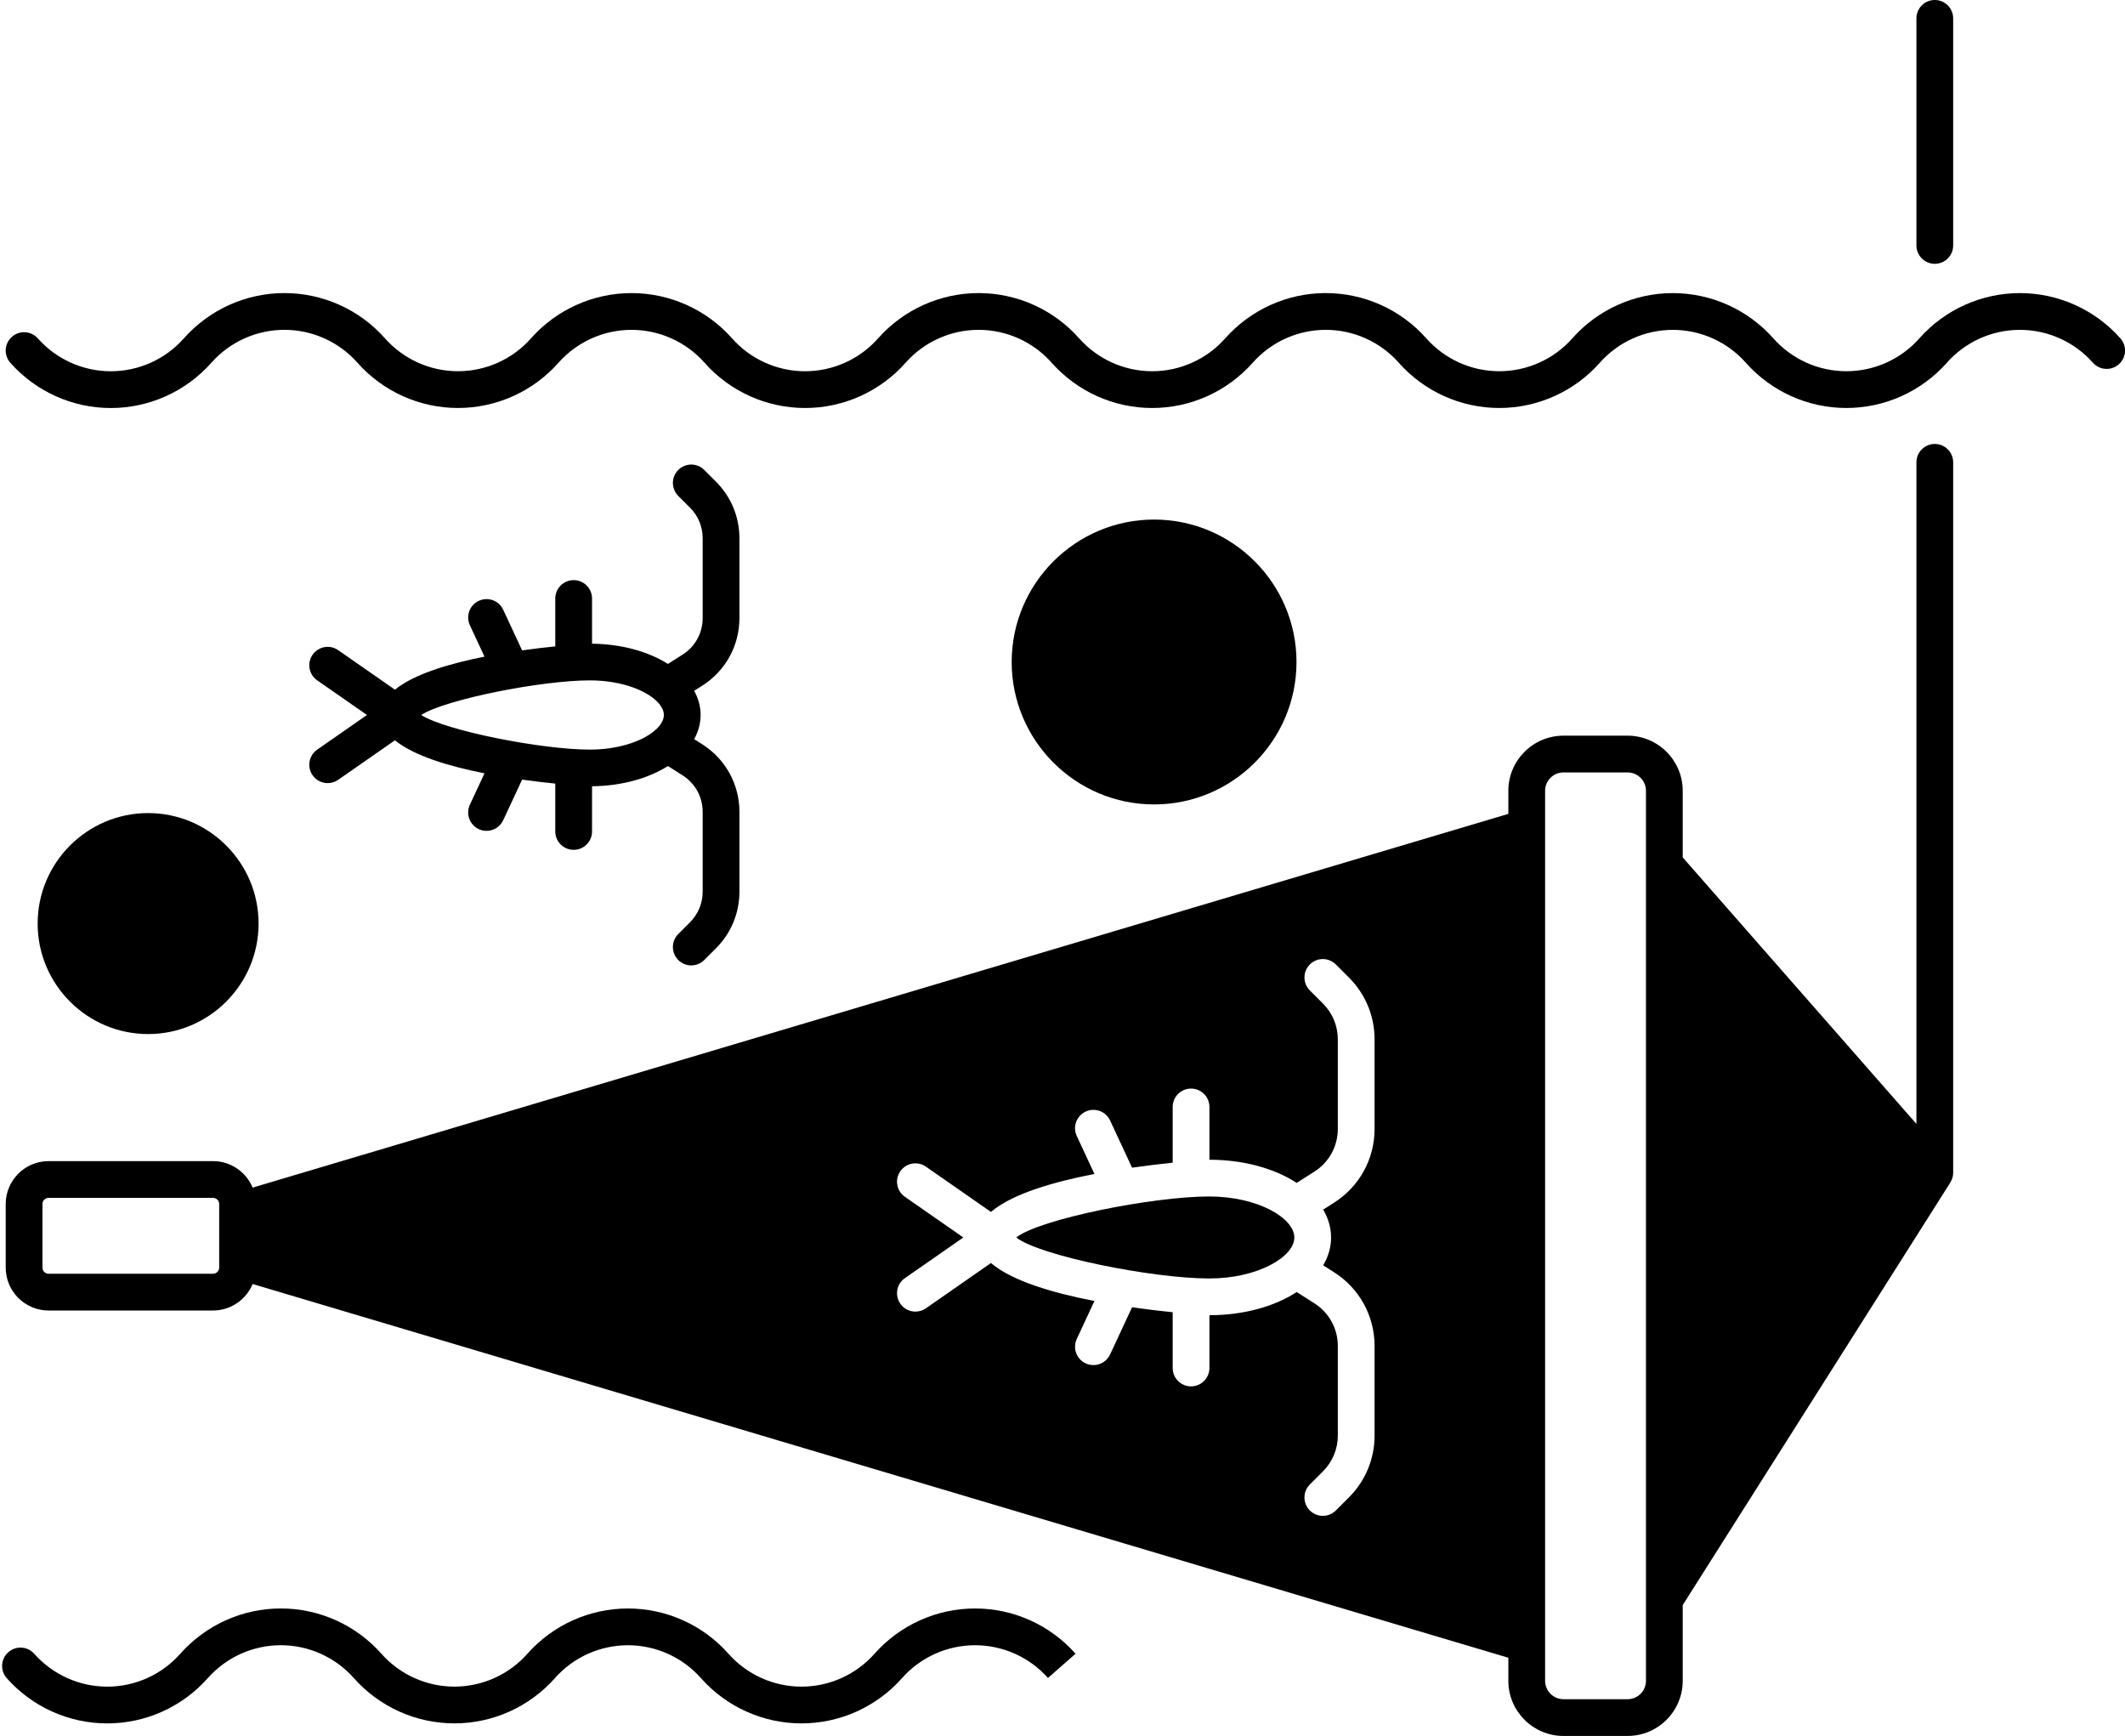 <?xml version="1.0" encoding="UTF-8" standalone="no"?><svg xmlns="http://www.w3.org/2000/svg" xmlns:xlink="http://www.w3.org/1999/xlink" fill="#000000" height="3018.7" preserveAspectRatio="xMidYMid meet" version="1" viewBox="-3.7 -0.0 3695.8 3018.7" width="3695.8" zoomAndPan="magnify"><defs><clipPath id="a"><path d="M 6 509 L 3692.172 509 L 3692.172 710 L 6 710 Z M 6 509"/></clipPath><clipPath id="b"><path d="M 6 772 L 3394 772 L 3394 3018.648 L 6 3018.648 Z M 6 772"/></clipPath></defs><g><g id="change1_2"><path d="M 182.805 2996.828 C 182.816 2996.828 182.816 2996.828 182.824 2996.828 C 249.605 2996.828 313.305 2968.168 357.797 2917.98 C 389.965 2881.68 436.23 2860.859 484.742 2860.859 L 484.75 2860.859 C 533.262 2860.859 579.523 2881.688 611.797 2918.109 C 656.094 2968.102 719.805 2996.781 786.602 2996.77 C 853.414 2996.77 917.133 2968.078 961.441 2918.059 C 993.609 2881.738 1039.883 2860.91 1088.402 2860.91 C 1136.914 2860.898 1183.195 2881.73 1215.457 2918.141 C 1259.746 2968.141 1323.453 2996.809 1390.25 2996.809 C 1457.043 2996.809 1520.75 2968.129 1565.141 2918.031 C 1597.324 2881.719 1643.609 2860.891 1692.125 2860.891 C 1740.629 2860.891 1786.891 2881.719 1818.812 2917.738 L 1818.891 2917.84 L 1866.902 2875.648 C 1822.625 2825.648 1758.91 2796.98 1692.125 2796.969 C 1692.113 2796.969 1692.113 2796.969 1692.113 2796.969 C 1625.328 2796.969 1561.613 2825.648 1517.211 2875.75 C 1485.035 2912.059 1438.766 2932.891 1390.25 2932.891 C 1341.73 2932.891 1295.473 2912.059 1263.207 2875.648 C 1218.906 2825.66 1155.191 2796.988 1088.402 2796.988 C 1021.594 2797 957.871 2825.691 913.566 2875.699 C 881.398 2912.02 835.125 2932.852 786.602 2932.859 C 738.082 2932.859 691.809 2912.031 659.539 2875.609 C 615.25 2825.617 551.539 2796.949 484.75 2796.941 L 484.742 2796.941 C 417.961 2796.941 354.254 2825.609 309.766 2875.801 C 277.59 2912.102 231.336 2932.91 182.824 2932.91 L 182.816 2932.91 C 134.305 2932.91 88.039 2912.078 55.875 2875.781 C 44.18 2862.57 23.988 2861.34 10.766 2873.051 C -2.449 2884.758 -3.664 2904.949 8.039 2918.16 C 52.316 2968.148 116.023 2996.82 182.805 2996.828" fill="#000000"/></g><g id="change1_3"><path d="M 2247.41 2151.84 C 2247.41 2118.191 2184.07 2080.551 2099.273 2080.551 C 2000.305 2080.551 1803.801 2120.121 1763.75 2151.84 C 1803.801 2183.559 2000.305 2223.129 2099.273 2223.129 C 2184.07 2223.129 2247.41 2185.5 2247.41 2151.84" fill="#000000"/></g><g clip-path="url(#a)" id="change1_1"><path d="M 189.055 709.512 C 189.066 709.512 189.066 709.512 189.066 709.512 C 255.848 709.512 319.543 680.836 364.031 630.637 C 396.199 594.352 442.457 573.535 490.973 573.535 L 490.98 573.535 C 539.492 573.535 585.754 594.352 618.027 630.773 C 662.312 680.766 726.031 709.441 792.832 709.441 C 859.641 709.441 923.363 680.742 967.668 630.73 C 999.836 594.418 1046.109 573.578 1094.629 573.578 C 1143.137 573.578 1189.418 594.395 1221.688 630.82 C 1265.988 680.812 1329.699 709.488 1396.5 709.465 C 1463.27 709.465 1526.977 680.812 1571.379 630.707 C 1603.547 594.395 1649.828 573.555 1698.348 573.555 C 1746.855 573.555 1793.117 594.395 1825.387 630.797 C 1869.676 680.789 1933.387 709.465 2000.176 709.465 C 2000.176 709.465 2000.176 709.465 2000.188 709.465 C 2066.969 709.465 2130.688 680.789 2175.086 630.684 C 2207.266 594.375 2253.535 573.555 2302.051 573.555 C 2350.57 573.555 2396.848 594.375 2429.078 630.773 C 2473.363 680.766 2537.082 709.441 2603.879 709.441 C 2670.68 709.441 2734.398 680.766 2778.727 630.73 C 2810.895 594.418 2857.148 573.602 2905.668 573.602 C 2954.188 573.602 3000.484 594.441 3032.672 630.773 C 3076.957 680.766 3140.676 709.441 3207.477 709.441 C 3274.117 709.441 3337.652 680.926 3381.914 631.203 C 3382.074 631.047 3382.207 630.887 3382.344 630.707 C 3414.531 594.395 3460.785 573.578 3509.305 573.578 C 3557.824 573.578 3604.102 594.418 3636.27 630.73 C 3648 643.934 3668.16 645.156 3681.391 633.445 C 3694.594 621.758 3695.82 601.555 3684.129 588.348 C 3639.824 538.332 3576.105 509.656 3509.305 509.656 C 3442.711 509.656 3379.172 538.176 3334.891 587.895 C 3334.754 588.055 3334.594 588.234 3334.461 588.395 C 3302.293 624.703 3255.996 645.52 3207.496 645.52 C 3158.957 645.52 3112.68 624.68 3080.492 588.348 C 3036.184 538.355 2972.465 509.68 2905.668 509.68 C 2838.867 509.68 2775.172 538.355 2730.844 588.395 C 2698.676 624.703 2652.398 645.52 2603.879 645.52 C 2555.359 645.543 2509.105 624.703 2476.852 588.301 C 2432.566 538.312 2368.848 509.633 2302.051 509.633 C 2235.258 509.633 2171.547 538.312 2127.137 588.414 C 2094.957 624.727 2048.695 645.543 2000.188 645.543 L 2000.176 645.543 C 1951.668 645.543 1905.406 624.727 1873.129 588.324 C 1828.848 538.312 1765.137 509.656 1698.348 509.633 C 1698.336 509.633 1698.336 509.633 1698.336 509.633 C 1631.547 509.633 1567.836 538.312 1523.438 588.414 C 1491.27 624.727 1445 645.566 1396.488 645.566 C 1347.969 645.566 1301.699 624.727 1269.43 588.324 C 1225.129 538.332 1161.418 509.656 1094.629 509.656 C 1027.82 509.656 964.102 538.355 919.793 588.371 C 887.625 624.703 841.355 645.52 792.832 645.52 C 744.309 645.52 698.039 624.703 665.766 588.281 C 621.48 538.289 557.77 509.609 490.98 509.609 C 490.98 509.609 490.98 509.609 490.973 509.609 C 424.191 509.609 360.48 538.289 315.996 588.461 C 283.832 624.773 237.566 645.59 189.066 645.59 C 140.555 645.59 94.281 624.75 62.105 588.438 C 50.402 575.234 30.188 574.008 16.996 585.719 C 3.785 597.43 2.566 617.613 14.27 630.844 C 58.559 680.836 122.266 709.488 189.055 709.512" fill="#000000"/></g><g id="change1_4"><path d="M 1138.066 1267.676 C 1136.438 1268.871 1134.906 1270.203 1133.504 1271.695 C 1111.668 1289.434 1071.066 1303.48 1022.125 1303.48 C 938.395 1303.48 771.465 1270.609 728.809 1243.281 C 771.465 1215.969 938.395 1183.109 1022.125 1183.109 C 1071.586 1183.109 1112.566 1197.441 1134.227 1215.449 C 1135.125 1216.359 1136.098 1217.164 1137.094 1217.949 C 1145.895 1226.086 1150.875 1234.82 1150.875 1243.281 C 1150.875 1251.43 1146.238 1259.812 1138.066 1267.676 Z M 1282.305 1074.777 L 1282.305 935.977 C 1282.305 898.801 1267.824 863.855 1241.535 837.57 L 1221.156 817.184 C 1208.664 804.703 1188.445 804.703 1175.965 817.184 C 1163.477 829.668 1163.477 849.891 1175.965 862.375 L 1196.344 882.762 C 1210.555 896.98 1218.387 915.875 1218.387 935.977 L 1218.387 1074.777 C 1218.387 1100.664 1205.336 1124.422 1183.477 1138.301 L 1157.926 1154.52 C 1124.184 1133.113 1077.906 1119.953 1025.977 1119.301 L 1025.977 1040.754 C 1025.977 1023.094 1011.676 1008.793 994.02 1008.793 C 976.363 1008.793 962.062 1023.094 962.062 1040.754 L 962.062 1123.984 C 945.008 1125.711 925.367 1127.98 904.363 1130.914 L 871.469 1060.285 C 864.012 1044.285 845.012 1037.355 829.004 1044.801 C 813.004 1052.27 806.074 1071.273 813.523 1087.273 L 838.938 1141.848 C 777.383 1154.031 716.105 1172.312 683.199 1199.289 L 584.441 1130.547 C 569.93 1120.441 550.027 1124.039 539.957 1138.52 C 529.867 1153 533.434 1172.91 547.926 1183.004 L 634.535 1243.281 L 547.926 1303.574 C 533.434 1313.664 529.867 1333.578 539.957 1348.07 C 546.168 1356.98 556.105 1361.762 566.215 1361.762 C 572.512 1361.762 578.875 1359.902 584.441 1356.031 L 683.199 1287.289 C 716.105 1314.277 777.383 1332.559 838.938 1344.73 L 813.523 1399.305 C 806.074 1415.305 813.004 1434.32 829.004 1441.777 C 833.371 1443.801 837.961 1444.766 842.477 1444.766 C 854.512 1444.766 866.047 1437.918 871.469 1426.293 L 904.363 1355.664 C 925.367 1358.609 945.008 1360.879 962.062 1362.59 L 962.062 1445.824 C 962.062 1463.48 976.363 1477.785 994.02 1477.785 C 1011.676 1477.785 1025.977 1463.48 1025.977 1445.824 L 1025.977 1367.262 C 1077.918 1366.637 1124.207 1353.449 1157.957 1332.031 L 1183.477 1348.246 C 1205.336 1362.129 1218.387 1385.871 1218.387 1411.773 L 1218.387 1550.57 C 1218.387 1570.676 1210.555 1589.582 1196.344 1603.789 L 1175.965 1624.176 C 1163.477 1636.656 1163.477 1656.895 1175.965 1669.375 C 1182.207 1675.613 1190.387 1678.734 1198.555 1678.734 C 1206.734 1678.734 1214.926 1675.605 1221.156 1669.363 L 1241.535 1648.992 C 1267.824 1622.707 1282.305 1587.746 1282.305 1550.57 L 1282.305 1411.773 C 1282.305 1363.879 1258.164 1319.969 1217.746 1294.285 L 1203.625 1285.32 C 1210.734 1272.238 1214.797 1258.141 1214.797 1243.281 C 1214.797 1228.438 1210.734 1214.324 1203.617 1201.23 L 1217.746 1192.266 C 1258.164 1166.582 1282.305 1122.668 1282.305 1074.777" fill="#000000"/></g><g id="change1_5"><path d="M 3361.297 458.762 C 3378.949 458.762 3393.254 444.441 3393.254 426.789 L 3393.254 31.965 C 3393.254 14.309 3378.949 -0.012 3361.297 -0.012 C 3343.645 -0.012 3329.344 14.309 3329.344 31.965 L 3329.344 426.789 C 3329.344 444.441 3343.645 458.762 3361.297 458.762" fill="#000000"/></g><g clip-path="url(#b)" id="change1_8"><path d="M 70.148 2093.648 C 70.148 2087.777 74.922 2083 80.801 2083 L 366.84 2083 C 372.715 2083 377.492 2087.777 377.492 2093.648 L 377.492 2204.258 C 377.492 2210.141 372.715 2214.918 366.84 2214.918 L 80.801 2214.918 C 74.922 2214.918 70.148 2210.141 70.148 2204.258 Z M 1570.121 2081.129 C 1555.621 2071.039 1552.062 2051.121 1562.152 2036.637 C 1572.223 2022.16 1592.121 2018.57 1606.633 2028.668 L 1719.793 2107.43 C 1756.012 2076.277 1828 2055.27 1899.773 2041.398 L 1869.012 1975.391 C 1861.57 1959.391 1868.492 1940.379 1884.492 1932.93 C 1900.473 1925.469 1919.512 1932.398 1926.961 1948.398 L 1965.191 2030.469 C 1991.094 2026.758 2015.293 2023.918 2035.824 2021.828 L 2035.824 1924.879 C 2035.824 1907.23 2050.133 1892.93 2067.781 1892.93 C 2085.434 1892.93 2099.734 1907.23 2099.734 1924.879 L 2099.734 2016.648 C 2159.879 2016.73 2213.316 2032.031 2251.496 2056.918 L 2282.141 2037.449 C 2307.746 2021.18 2323.047 1993.359 2323.047 1963.008 L 2323.047 1807.48 C 2323.047 1783.918 2313.863 1761.77 2297.23 1745.117 L 2274.375 1722.289 C 2261.906 1709.809 2261.906 1689.57 2274.375 1677.09 C 2286.844 1664.609 2307.098 1664.598 2319.57 1677.078 L 2342.426 1699.918 C 2371.133 1728.648 2386.957 1766.852 2386.957 1807.48 L 2386.957 1963.008 C 2386.957 2015.348 2360.602 2063.348 2316.406 2091.41 L 2297.543 2103.391 C 2306.328 2118.391 2311.324 2134.66 2311.324 2151.84 C 2311.324 2169.02 2306.352 2185.281 2297.566 2200.27 L 2316.406 2212.238 C 2360.602 2240.301 2386.957 2288.301 2386.957 2340.637 L 2386.957 2496.172 C 2386.957 2536.801 2371.133 2575 2342.426 2603.73 L 2319.57 2626.57 C 2313.324 2632.809 2305.145 2635.93 2296.98 2635.93 C 2288.801 2635.93 2280.621 2632.809 2274.375 2626.562 C 2261.906 2614.082 2261.906 2593.852 2274.375 2581.371 L 2297.23 2558.527 C 2313.863 2541.879 2323.047 2519.73 2323.047 2496.172 L 2323.047 2340.637 C 2323.047 2310.301 2307.746 2282.469 2282.141 2266.199 L 2251.516 2246.738 C 2213.336 2271.648 2159.898 2286.957 2099.734 2287.039 L 2099.734 2378.801 C 2099.734 2396.449 2085.434 2410.762 2067.781 2410.762 C 2050.133 2410.762 2035.824 2396.449 2035.824 2378.801 L 2035.824 2281.852 C 2015.293 2279.762 1991.094 2276.93 1965.191 2273.219 L 1926.961 2355.289 C 1921.539 2366.918 1910 2373.758 1897.973 2373.758 C 1893.453 2373.758 1888.852 2372.789 1884.492 2370.758 C 1868.492 2363.301 1861.57 2344.289 1869.012 2328.289 L 1899.773 2262.289 C 1828 2248.418 1756.012 2227.41 1719.793 2196.25 L 1606.633 2275.02 C 1601.07 2278.891 1594.703 2280.75 1588.41 2280.75 C 1578.293 2280.75 1568.359 2275.969 1562.152 2267.047 C 1552.062 2252.559 1555.621 2232.641 1570.121 2222.559 L 1671.703 2151.84 Z M 2683.543 1375.141 C 2683.543 1357.52 2697.863 1343.18 2715.496 1343.18 L 2826.996 1343.18 C 2844.629 1343.18 2858.973 1357.52 2858.973 1375.141 L 2858.973 2922.77 C 2858.973 2940.391 2844.629 2954.73 2826.996 2954.73 L 2715.496 2954.73 C 2697.863 2954.73 2683.543 2940.391 2683.543 2922.77 Z M 80.801 2278.828 L 366.84 2278.828 C 397.852 2278.828 424.461 2259.777 435.688 2232.77 L 2619.613 2882.691 L 2619.613 2922.77 C 2619.613 2975.641 2662.621 3018.648 2715.496 3018.648 L 2826.996 3018.648 C 2879.871 3018.648 2922.883 2975.641 2922.883 2922.77 L 2922.883 2791.062 L 3388.297 2056.359 C 3388.422 2056.148 3388.445 2055.898 3388.59 2055.688 C 3390.09 2053.199 3391.234 2050.5 3392.004 2047.629 C 3392.129 2047.227 3392.273 2046.848 3392.379 2046.438 C 3392.918 2044.117 3393.254 2041.738 3393.254 2039.25 L 3393.254 803.961 C 3393.254 786.305 3378.949 772.004 3361.297 772.004 C 3343.645 772.004 3329.344 786.305 3329.344 803.961 L 3329.344 1954.359 L 2922.883 1490.949 L 2922.883 1375.141 C 2922.883 1322.281 2879.871 1279.258 2826.996 1279.258 L 2715.496 1279.258 C 2662.621 1279.258 2619.613 1322.281 2619.613 1375.141 L 2619.613 1415.23 L 435.688 2065.141 C 424.461 2038.141 397.852 2019.078 366.84 2019.078 L 80.801 2019.078 C 39.688 2019.078 6.23 2052.527 6.23 2093.648 L 6.23 2204.258 C 6.23 2245.379 39.688 2278.828 80.801 2278.828" fill="#000000"/></g><g id="change1_6"><path d="M 2003.504 903.469 C 1866.93 903.469 1755.82 1014.578 1755.82 1151.141 C 1755.82 1287.715 1866.93 1398.824 2003.504 1398.824 C 2140.066 1398.824 2251.176 1287.715 2251.176 1151.141 C 2251.176 1014.578 2140.066 903.469 2003.504 903.469" fill="#000000"/></g><g id="change1_7"><path d="M 61.781 1605.988 C 61.781 1711.93 147.973 1798.121 253.91 1798.121 C 359.848 1798.121 446.027 1711.93 446.027 1605.988 C 446.027 1500.051 359.848 1413.871 253.91 1413.871 C 147.973 1413.871 61.781 1500.051 61.781 1605.988" fill="#000000"/></g></g></svg>